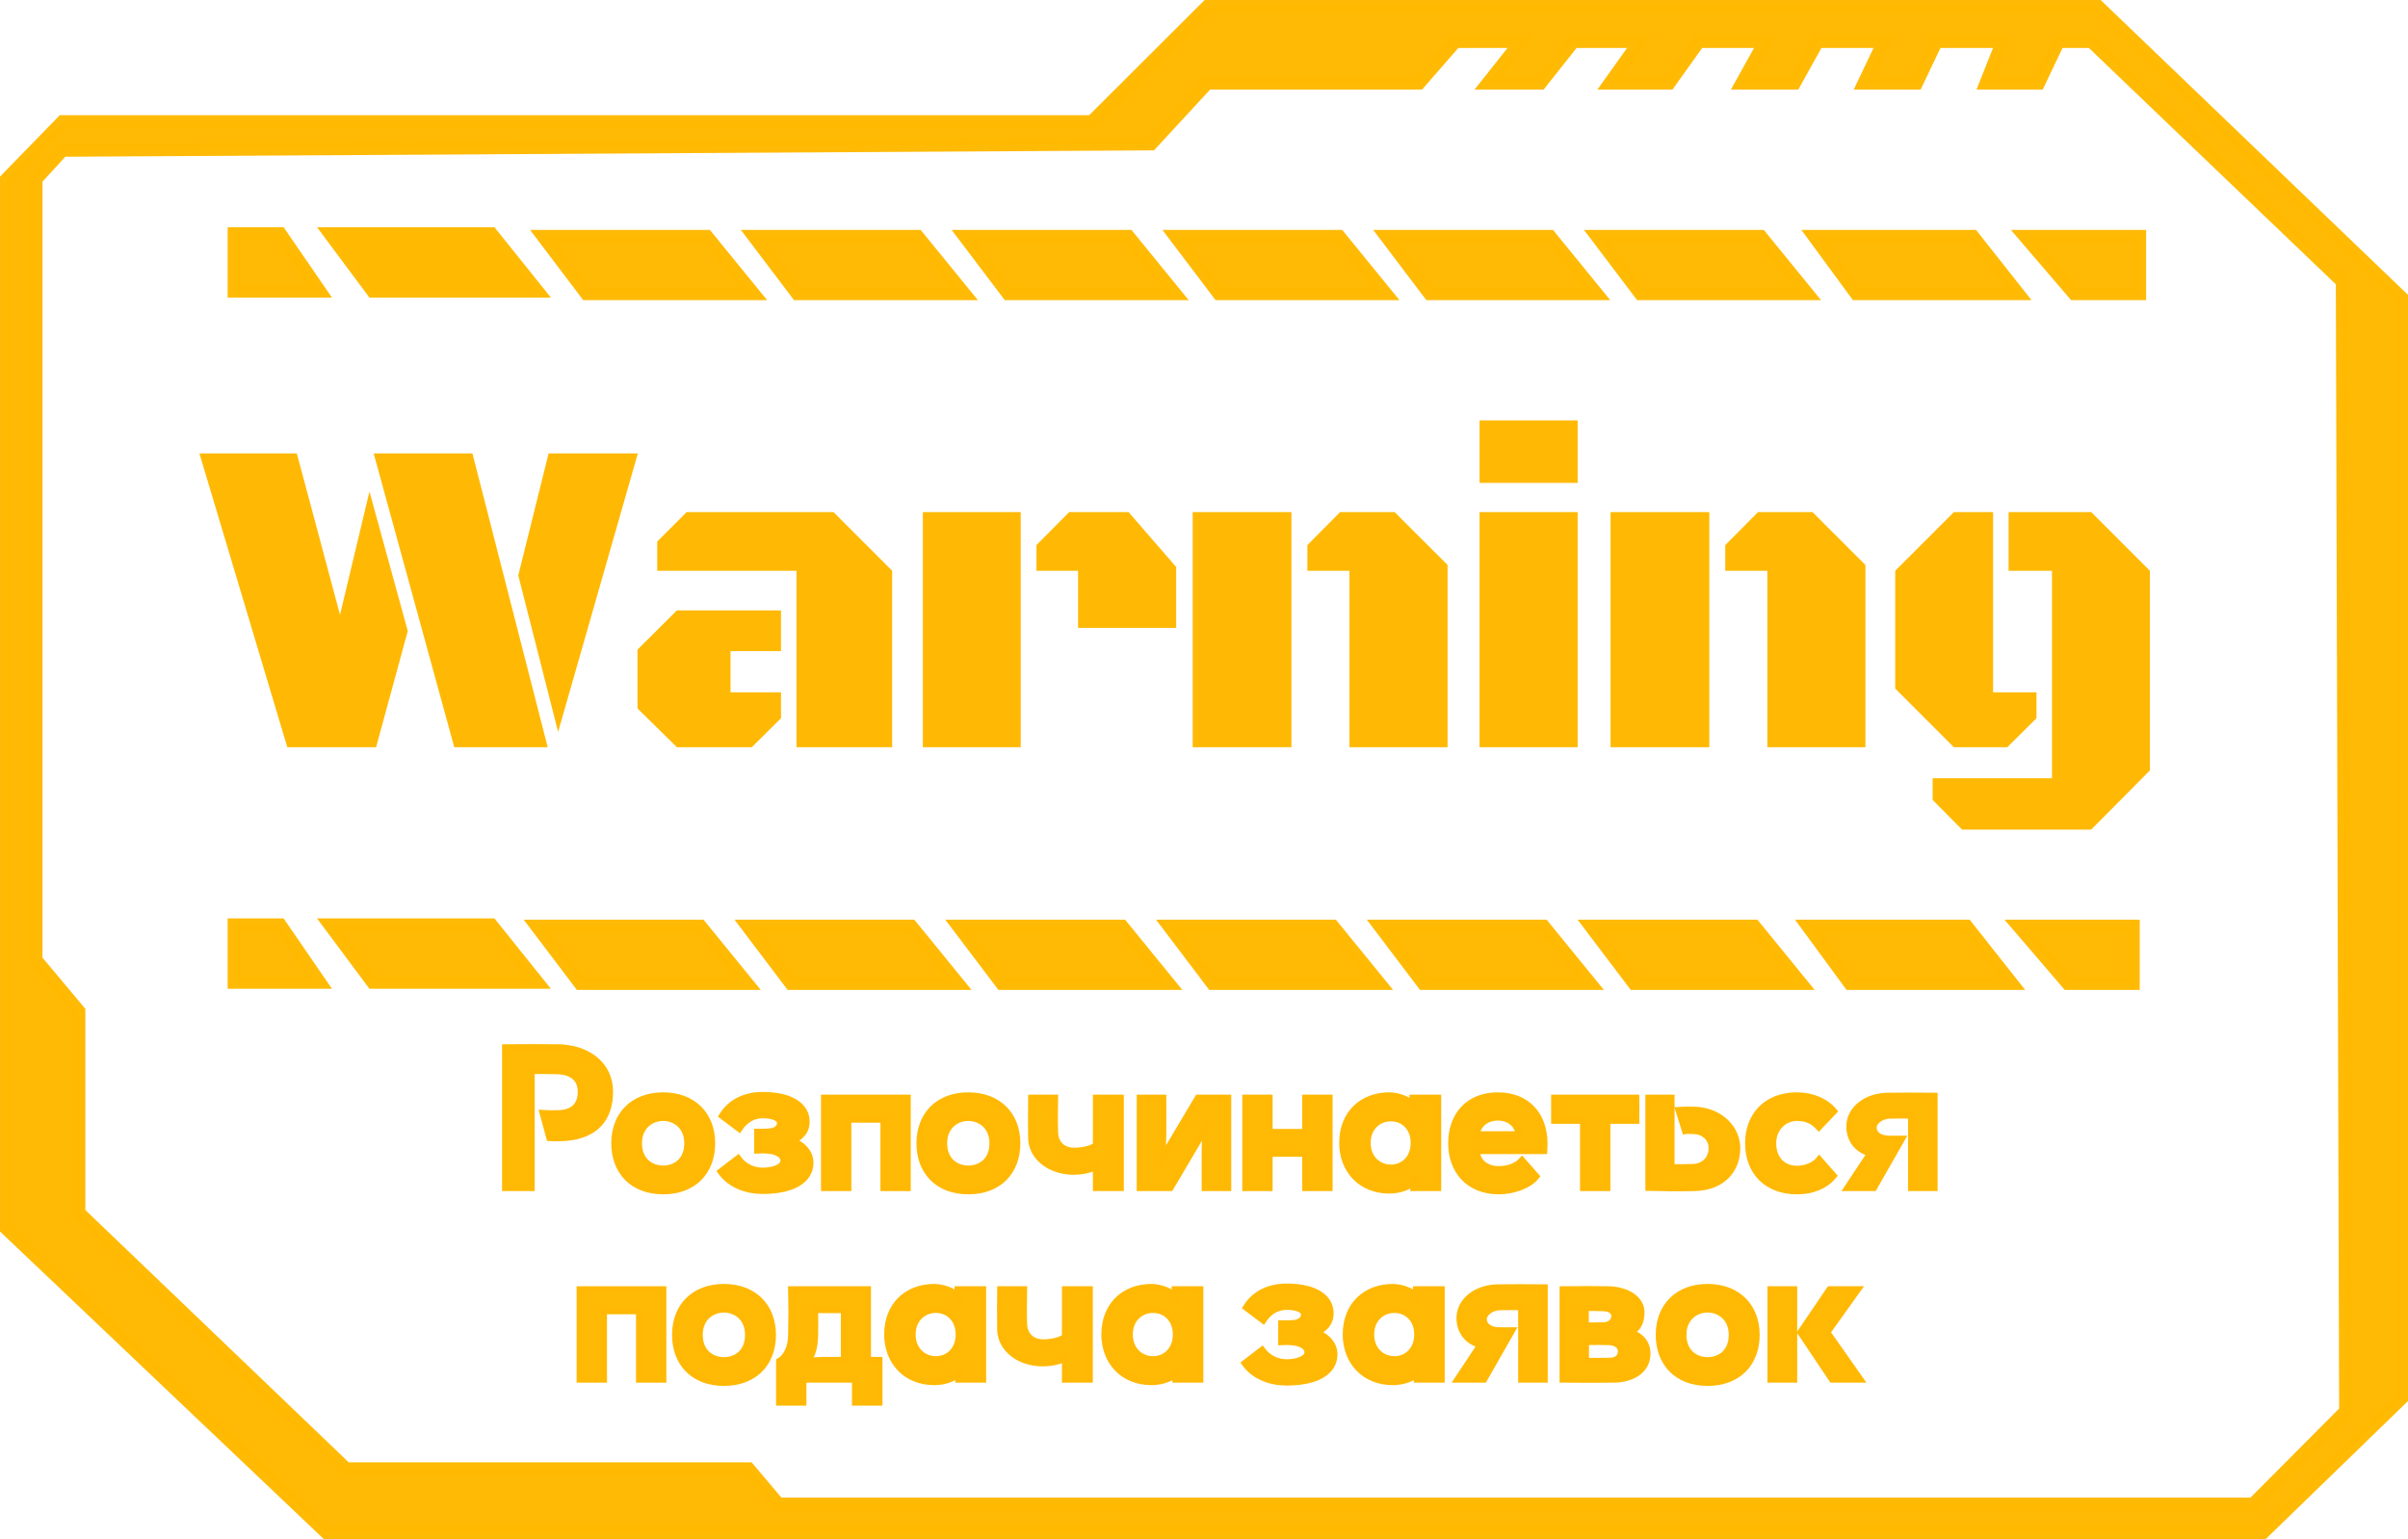 <svg width="377" height="241" viewBox="0 0 377 241" fill="none" xmlns="http://www.w3.org/2000/svg">
<path d="M53.233 96.269L57.844 76.959L63.841 98.799L58.884 117H44.982L31.219 70.996H46.472L53.233 96.269ZM85.751 117H71.121L58.502 70.996H73.964L85.751 117ZM85.89 70.996H99.861L87.381 114.608L81.141 90.098L85.89 70.996ZM124.703 117V89.37H102.897V84.793L107.508 80.183H130.492L139.679 89.37V117H124.703ZM122.276 95.575V101.954H114.372V108.402H122.276V112.458L117.7 117H105.982L99.811 110.933V101.711L105.982 95.575H122.276ZM168.785 89.37H162.268V85.348L167.399 80.183H176.69L184.143 88.78V98.314H168.785V89.37ZM144.483 117V80.183H159.806V117H144.483ZM186.728 117V80.183H202.19V117H186.728ZM211.273 89.37H204.686V85.348L209.817 80.183H218.345L226.631 88.468V117H211.273V89.37ZM231.642 80.183H247V117H231.642V80.183ZM231.642 65.83H247V75.606H231.642V65.83ZM252.151 117V80.183H267.613V117H252.151ZM276.696 89.37H270.109V85.348L275.24 80.183H283.768L292.053 88.468V117H276.696V89.37ZM321.263 89.37H314.468V80.183H327.4L336.587 89.37V120.64L327.4 129.896H307.188L302.577 125.251V121.854H321.263V89.37ZM318.837 108.402V112.458L314.26 117H305.905L296.718 107.813V89.37L305.905 80.183H312.042V108.402H318.837Z" fill="#FFB904"/>
<path fill-rule="evenodd" clip-rule="evenodd" d="M1 28.057L9.781 19.038H170.938L189.017 1H328.479L376 46.595V218.956L354.306 240H51.103L1 192.4V28.057ZM9.781 23.547L5.649 28.057V150.312L12.364 158.329V189.895L54.203 229.979H117.219L121.868 235.491H352.756L367.219 220.96L366.702 44.09L334.239 13.025L327.446 6.512H322.281L319.182 13.025H310.917L313.5 6.512H303.169L300.07 13.025H291.806L294.905 6.512H284.574L280.959 13.025H272.694L276.31 6.512H265.979L261.331 13.025H252.033L256.682 6.512H246.351L241.186 13.025H232.922L238.087 6.512H227.862L222.18 13.025H189.017L180.236 22.545L9.781 23.547Z" fill="#FFB800" fill-opacity="0.98"/>
<path d="M58.335 45.593L51.62 36.574H76.93L84.161 45.593H58.335Z" fill="#FFB800" fill-opacity="0.98"/>
<path d="M58.335 45.593L51.62 36.574H76.93L84.161 45.593H58.335Z" fill="#FFB800" fill-opacity="0.98"/>
<path d="M58.335 45.593L51.62 36.574H76.93L84.161 45.593H58.335Z" fill="#FFB800" fill-opacity="0.98"/>
<path d="M51.62 144.801L58.335 153.82H84.161L76.93 144.801H51.62Z" fill="#FFB800" fill-opacity="0.98"/>
<path d="M36.641 144.801V153.82H50.07L43.872 144.801H36.641Z" fill="#FFB800" fill-opacity="0.98"/>
<path d="M36.641 36.574V45.593H50.07L43.872 36.574H36.641Z" fill="#FFB800" fill-opacity="0.98"/>
<path fill-rule="evenodd" clip-rule="evenodd" d="M188.603 0H328.881L377 46.169V219.379L354.711 241H50.704L0 192.83V27.65L9.359 18.038H170.524L188.603 0ZM189.43 2L171.352 20.038H10.203L2 28.463V191.971L51.503 239H353.9L375 218.533V47.022L328.077 2H189.43ZM227.407 5.512H240.156L234.991 12.025H240.703L245.868 5.512H258.624L253.975 12.025H260.816L265.464 5.512H278.009L274.393 12.025H280.37L283.986 5.512H296.488L293.389 12.025H299.439L302.538 5.512H314.972L312.39 12.025H318.55L321.649 5.512H327.848L334.93 12.303L334.931 12.303L367.701 43.662L368.22 221.372L353.172 236.491H121.403L116.754 230.979H53.801L11.364 190.322V158.693L4.649 150.676V27.668L9.339 22.55L179.795 21.548L188.578 12.025H221.725L227.407 5.512ZM228.316 7.512L222.634 14.025H189.455L180.676 23.543L10.223 24.545L6.649 28.445V149.949L13.364 157.966V189.468L54.604 228.979H117.684L122.333 234.491H352.341L366.218 220.549L365.704 44.519L333.548 13.748L333.547 13.747L327.044 7.512H322.913L319.813 14.025H309.445L312.028 7.512H303.801L300.702 14.025H290.223L293.322 7.512H285.163L281.547 14.025H270.995L274.611 7.512H266.494L261.845 14.025H250.091L254.74 7.512H246.834L241.669 14.025H230.852L236.018 7.512H228.316ZM35.641 35.574H44.398L51.971 46.593H35.641V35.574ZM37.641 37.574V44.593H48.17L43.346 37.574H37.641ZM49.629 35.574H77.41L86.245 46.593H57.833L49.629 35.574ZM53.611 37.574L58.837 44.593H82.078L76.45 37.574H53.611ZM35.641 143.801H44.398L51.971 154.82H35.641V143.801ZM37.641 145.801V152.82H48.17L43.346 145.801H37.641ZM49.629 143.801H77.41L86.245 154.82H57.833L49.629 143.801ZM53.611 145.801L58.837 152.82H82.078L76.45 145.801H53.611Z" fill="#FFB800" fill-opacity="0.98"/>
<path d="M324.714 46L317 37H335V46H324.714Z" fill="#FFB800" fill-opacity="0.98"/>
<path fill-rule="evenodd" clip-rule="evenodd" d="M314.826 36H336V47H324.254L314.826 36ZM319.174 38L325.174 45H334V38H319.174Z" fill="#FFB800" fill-opacity="0.98"/>
<path d="M157.81 46L151 37H176.667L184 46H157.81Z" fill="#FFB800" fill-opacity="0.98"/>
<path fill-rule="evenodd" clip-rule="evenodd" d="M148.989 36H177.142L186.105 47H157.312L148.989 36ZM153.01 38L158.307 45H181.895L176.191 38H153.01Z" fill="#FFB800" fill-opacity="0.98"/>
<path d="M290.603 46L284 37H308.889L316 46H290.603Z" fill="#FFB800" fill-opacity="0.98"/>
<path fill-rule="evenodd" clip-rule="evenodd" d="M282.026 36H309.373L318.064 47H290.096L282.026 36ZM285.974 38L291.11 45H313.935L308.404 38H285.974Z" fill="#FFB800" fill-opacity="0.98"/>
<path d="M256.81 46L250 37H275.667L283 46H256.81Z" fill="#FFB800" fill-opacity="0.98"/>
<path fill-rule="evenodd" clip-rule="evenodd" d="M247.989 36H276.142L285.105 47H256.312L247.989 36ZM252.01 38L257.307 45H280.895L275.191 38H252.01Z" fill="#FFB800" fill-opacity="0.98"/>
<path d="M223.81 46L217 37H242.667L250 46H223.81Z" fill="#FFB800" fill-opacity="0.98"/>
<path fill-rule="evenodd" clip-rule="evenodd" d="M214.989 36H243.142L252.105 47H223.312L214.989 36ZM219.01 38L224.307 45H247.895L242.191 38H219.01Z" fill="#FFB800" fill-opacity="0.98"/>
<path d="M190.81 46L184 37H209.667L217 46H190.81Z" fill="#FFB800" fill-opacity="0.98"/>
<path fill-rule="evenodd" clip-rule="evenodd" d="M181.989 36H210.142L219.105 47H190.312L181.989 36ZM186.01 38L191.307 45H214.895L209.191 38H186.01Z" fill="#FFB800" fill-opacity="0.98"/>
<path d="M124.81 46L118 37H143.667L151 46H124.81Z" fill="#FFB800" fill-opacity="0.98"/>
<path fill-rule="evenodd" clip-rule="evenodd" d="M115.989 36H144.142L153.105 47H124.312L115.989 36ZM120.01 38L125.307 45H148.895L143.191 38H120.01Z" fill="#FFB800" fill-opacity="0.98"/>
<path d="M91.809 46L85 37H110.667L118 46H91.809Z" fill="#FFB800" fill-opacity="0.98"/>
<path fill-rule="evenodd" clip-rule="evenodd" d="M82.989 36H111.142L120.105 47H91.312L82.989 36ZM87.01 38L92.307 45H115.895L110.191 38H87.01Z" fill="#FFB800" fill-opacity="0.98"/>
<path d="M323.714 154L316 145H334V154H323.714Z" fill="#FFB800" fill-opacity="0.98"/>
<path fill-rule="evenodd" clip-rule="evenodd" d="M313.826 144H335V155H323.254L313.826 144ZM318.174 146L324.174 153H333V146H318.174Z" fill="#FFB800" fill-opacity="0.98"/>
<path d="M156.81 154L150 145H175.667L183 154H156.81Z" fill="#FFB800" fill-opacity="0.98"/>
<path fill-rule="evenodd" clip-rule="evenodd" d="M147.989 144H176.142L185.105 155H156.312L147.989 144ZM152.01 146L157.307 153H180.895L175.191 146H152.01Z" fill="#FFB800" fill-opacity="0.98"/>
<path d="M289.603 154L283 145H307.889L315 154H289.603Z" fill="#FFB800" fill-opacity="0.98"/>
<path fill-rule="evenodd" clip-rule="evenodd" d="M281.026 144H308.373L317.064 155H289.096L281.026 144ZM284.974 146L290.11 153H312.935L307.404 146H284.974Z" fill="#FFB800" fill-opacity="0.98"/>
<path d="M255.81 154L249 145H274.667L282 154H255.81Z" fill="#FFB800" fill-opacity="0.98"/>
<path fill-rule="evenodd" clip-rule="evenodd" d="M246.989 144H275.142L284.105 155H255.312L246.989 144ZM251.01 146L256.307 153H279.895L274.191 146H251.01Z" fill="#FFB800" fill-opacity="0.98"/>
<path d="M222.81 154L216 145H241.667L249 154H222.81Z" fill="#FFB800" fill-opacity="0.98"/>
<path fill-rule="evenodd" clip-rule="evenodd" d="M213.989 144H242.142L251.105 155H222.312L213.989 144ZM218.01 146L223.307 153H246.895L241.191 146H218.01Z" fill="#FFB800" fill-opacity="0.98"/>
<path d="M189.81 154L183 145H208.667L216 154H189.81Z" fill="#FFB800" fill-opacity="0.98"/>
<path fill-rule="evenodd" clip-rule="evenodd" d="M180.989 144H209.142L218.105 155H189.312L180.989 144ZM185.01 146L190.307 153H213.895L208.191 146H185.01Z" fill="#FFB800" fill-opacity="0.98"/>
<path d="M123.81 154L117 145H142.667L150 154H123.81Z" fill="#FFB800" fill-opacity="0.98"/>
<path fill-rule="evenodd" clip-rule="evenodd" d="M114.989 144H143.142L152.105 155H123.312L114.989 144ZM119.01 146L124.307 153H147.895L142.191 146H119.01Z" fill="#FFB800" fill-opacity="0.98"/>
<path d="M90.809 154L84 145H109.667L117 154H90.809Z" fill="#FFB800" fill-opacity="0.98"/>
<path fill-rule="evenodd" clip-rule="evenodd" d="M81.989 144H110.142L119.105 155H90.312L81.989 144ZM86.01 146L91.307 153H114.895L109.191 146H86.01Z" fill="#FFB800" fill-opacity="0.98"/>
<mask id="path-36-outside-1_683_2580" maskUnits="userSpaceOnUse" x="78.103" y="162.987" width="226" height="58" fill="black">
<rect fill="white" x="78.103" y="162.987" width="226" height="58"/>
<path d="M83.213 186H79.103V164.01C81.803 163.98 84.623 163.98 87.353 164.01C91.973 164.07 95.483 166.71 95.483 170.94C95.483 174.99 93.353 178.2 87.323 178.2C86.783 178.2 86.513 178.2 86.033 178.17L84.983 174.3C85.883 174.36 86.513 174.36 87.443 174.33C89.723 174.27 90.953 173.1 90.953 170.94C90.953 168.9 89.603 167.73 87.053 167.7C85.853 167.67 84.383 167.67 83.213 167.67V186Z"/>
<path d="M103.821 175.02C101.931 175.02 100.011 176.34 100.011 179.01C100.011 181.68 101.811 183 103.821 183C105.861 183 107.631 181.68 107.631 179.01C107.631 176.34 105.711 175.02 103.821 175.02ZM96.201 179.01C96.201 174.6 99.111 171.54 103.821 171.54C108.531 171.54 111.471 174.6 111.471 179.01C111.471 183.45 108.591 186.51 103.821 186.51C99.081 186.51 96.201 183.45 96.201 179.01Z"/>
<path d="M115.548 181.38C116.568 182.76 118.008 183.33 119.418 183.33C121.068 183.33 122.688 182.76 122.688 181.77C122.688 180.78 121.578 180.27 120.318 180.15C119.838 180.09 119.268 180.09 118.578 180.12V177.24C119.268 177.24 119.838 177.24 120.318 177.21C121.458 177.15 122.148 176.61 122.148 175.86C122.148 175.02 120.948 174.6 119.418 174.6C118.008 174.6 116.718 175.23 115.728 176.73L113.058 174.72C114.258 172.77 116.388 171.48 119.418 171.48C124.068 171.48 126.258 173.31 126.258 175.62C126.258 177.27 125.208 178.11 124.008 178.68C125.358 179.01 126.858 180.33 126.858 182.04C126.858 184.83 124.068 186.45 119.418 186.45C116.508 186.45 114.168 185.31 112.848 183.45L115.548 181.38Z"/>
<path d="M132.79 175.29V186H129.04V171.9H142.09V186H138.34V175.29H132.79Z"/>
<path d="M151.599 175.02C149.709 175.02 147.789 176.34 147.789 179.01C147.789 181.68 149.589 183 151.599 183C153.639 183 155.409 181.68 155.409 179.01C155.409 176.34 153.489 175.02 151.599 175.02ZM143.979 179.01C143.979 174.6 146.889 171.54 151.599 171.54C156.309 171.54 159.249 174.6 159.249 179.01C159.249 183.45 156.369 186.51 151.599 186.51C146.859 186.51 143.979 183.45 143.979 179.01Z"/>
<path d="M175.447 171.9V186H171.607V182.7C170.587 183.21 169.207 183.45 168.127 183.45C164.287 183.45 161.497 181.08 161.467 178.17C161.437 176.61 161.437 173.46 161.467 171.9H165.157C165.127 173.73 165.097 175.44 165.157 177.3C165.217 179.22 166.537 180.21 168.157 180.21C169.357 180.21 170.737 179.97 171.607 179.34V171.9H175.447Z"/>
<path d="M192.267 171.9V186H188.637V180.09L188.727 176.7L183.237 186H178.467V171.9H182.097V177.6L182.007 181.23L187.557 171.9H192.267Z"/>
<path d="M208.133 171.9V186H204.383V180.63H198.743V186H194.993V171.9H198.743V177.27H204.383V171.9H208.133Z"/>
<path d="M217.757 182.85C219.737 182.85 221.357 181.38 221.357 178.95C221.357 176.55 219.737 175.08 217.757 175.08C215.867 175.08 214.097 176.46 214.097 178.95C214.097 181.47 215.867 182.85 217.757 182.85ZM210.167 178.95C210.167 174.39 213.257 171.54 217.517 171.54C218.867 171.54 220.637 172.2 221.267 173.01L221.177 172.17V171.9H225.137V186H221.297V185.85L221.387 184.95C220.757 185.85 219.047 186.39 217.517 186.39C213.017 186.39 210.167 183.15 210.167 178.95Z"/>
<path d="M240.517 184.2C239.407 185.64 236.857 186.51 234.667 186.51C229.897 186.51 227.227 183.24 227.227 179.01C227.227 174.69 229.867 171.54 234.517 171.54C239.137 171.54 241.777 174.69 241.777 179.01C241.777 179.49 241.777 179.79 241.747 180.21H231.127C231.337 181.98 232.657 183.09 234.667 183.09C236.107 183.09 237.457 182.61 238.297 181.68L240.517 184.2ZM231.187 177.63H237.787C237.607 176.04 236.287 174.96 234.517 174.96C232.747 174.96 231.337 176.04 231.187 177.63Z"/>
<path d="M251.624 186H247.874V175.47H243.344V171.9H256.154V175.47H251.624V186Z"/>
<path d="M261.672 182.79C262.632 182.79 263.862 182.79 265.002 182.76C266.742 182.73 268.002 181.53 268.002 179.76C268.002 178.08 266.562 177.12 265.362 177.09C264.642 177.03 264.312 177.03 263.832 177.09L262.812 173.82C263.682 173.76 264.372 173.76 265.332 173.79C269.412 173.94 271.962 176.79 271.962 179.76C271.962 183.21 269.622 185.91 265.302 186C262.572 186.06 261.162 186.03 258.102 185.97V171.9H261.672V182.79Z"/>
<path d="M287.067 184.11C285.747 185.7 283.737 186.51 281.337 186.51C276.597 186.51 273.717 183.45 273.717 179.01C273.717 174.6 276.627 171.54 281.337 171.54C283.617 171.54 285.807 172.41 287.127 174L284.757 176.49C283.797 175.44 282.747 175.02 281.337 175.02C279.327 175.02 277.587 176.64 277.587 179.01C277.587 181.59 279.207 183.03 281.337 183.03C282.597 183.03 284.037 182.55 284.817 181.56L287.067 184.11Z"/>
<path d="M299.223 174.66C298.203 174.63 296.943 174.63 295.803 174.66C294.483 174.72 293.313 175.59 293.313 176.58C293.313 177.6 294.273 178.29 295.683 178.32C296.253 178.35 297.093 178.32 297.753 178.32L293.373 186H289.233L292.833 180.57C290.793 180.06 289.563 178.44 289.563 176.4C289.563 173.7 292.143 171.63 295.593 171.6C298.023 171.57 299.733 171.57 302.853 171.6V186H299.223V174.66Z"/>
<path d="M94.527 205.29V216H90.777V201.9H103.827V216H100.077V205.29H94.527Z"/>
<path d="M113.336 205.02C111.446 205.02 109.526 206.34 109.526 209.01C109.526 211.68 111.326 213 113.336 213C115.376 213 117.146 211.68 117.146 209.01C117.146 206.34 115.226 205.02 113.336 205.02ZM105.716 209.01C105.716 204.6 108.626 201.54 113.336 201.54C118.046 201.54 120.986 204.6 120.986 209.01C120.986 213.45 118.106 216.51 113.336 216.51C108.596 216.51 105.716 213.45 105.716 209.01Z"/>
<path d="M127.583 205.11C127.613 206.49 127.613 207.63 127.583 209.19C127.553 210.63 127.283 212.01 126.503 213.09L128.603 212.97H132.143V205.11H127.583ZM122.003 219.6V213.15C123.053 212.55 123.863 211.08 123.893 209.01C123.953 206.31 123.953 204.57 123.893 201.9H135.863V212.97H137.663V219.6H133.883V216H125.753V219.6H122.003Z"/>
<path d="M146.518 212.85C148.498 212.85 150.118 211.38 150.118 208.95C150.118 206.55 148.498 205.08 146.518 205.08C144.628 205.08 142.858 206.46 142.858 208.95C142.858 211.47 144.628 212.85 146.518 212.85ZM138.928 208.95C138.928 204.39 142.018 201.54 146.278 201.54C147.628 201.54 149.398 202.2 150.028 203.01L149.938 202.17V201.9H153.898V216H150.058V215.85L150.148 214.95C149.518 215.85 147.808 216.39 146.278 216.39C141.778 216.39 138.928 213.15 138.928 208.95Z"/>
<path d="M170.598 201.9V216H166.758V212.7C165.738 213.21 164.358 213.45 163.278 213.45C159.438 213.45 156.648 211.08 156.618 208.17C156.588 206.61 156.588 203.46 156.618 201.9H160.308C160.278 203.73 160.248 205.44 160.308 207.3C160.368 209.22 161.688 210.21 163.308 210.21C164.508 210.21 165.888 209.97 166.758 209.34V201.9H170.598Z"/>
<path d="M180.519 212.85C182.499 212.85 184.119 211.38 184.119 208.95C184.119 206.55 182.499 205.08 180.519 205.08C178.629 205.08 176.859 206.46 176.859 208.95C176.859 211.47 178.629 212.85 180.519 212.85ZM172.929 208.95C172.929 204.39 176.019 201.54 180.279 201.54C181.629 201.54 183.399 202.2 184.029 203.01L183.939 202.17V201.9H187.899V216H184.059V215.85L184.149 214.95C183.519 215.85 181.809 216.39 180.279 216.39C175.779 216.39 172.929 213.15 172.929 208.95Z"/>
<path d="M197.585 211.38C198.605 212.76 200.045 213.33 201.455 213.33C203.105 213.33 204.725 212.76 204.725 211.77C204.725 210.78 203.615 210.27 202.355 210.15C201.875 210.09 201.305 210.09 200.615 210.12V207.24C201.305 207.24 201.875 207.24 202.355 207.21C203.495 207.15 204.185 206.61 204.185 205.86C204.185 205.02 202.985 204.6 201.455 204.6C200.045 204.6 198.755 205.23 197.765 206.73L195.095 204.72C196.295 202.77 198.425 201.48 201.455 201.48C206.105 201.48 208.295 203.31 208.295 205.62C208.295 207.27 207.245 208.11 206.045 208.68C207.395 209.01 208.895 210.33 208.895 212.04C208.895 214.83 206.105 216.45 201.455 216.45C198.545 216.45 196.205 215.31 194.885 213.45L197.585 211.38Z"/>
<path d="M218.307 212.85C220.287 212.85 221.907 211.38 221.907 208.95C221.907 206.55 220.287 205.08 218.307 205.08C216.417 205.08 214.647 206.46 214.647 208.95C214.647 211.47 216.417 212.85 218.307 212.85ZM210.717 208.95C210.717 204.39 213.807 201.54 218.067 201.54C219.417 201.54 221.187 202.2 221.817 203.01L221.727 202.17V201.9H225.687V216H221.847V215.85L221.937 214.95C221.307 215.85 219.597 216.39 218.067 216.39C213.567 216.39 210.717 213.15 210.717 208.95Z"/>
<path d="M238.187 204.66C237.167 204.63 235.907 204.63 234.767 204.66C233.447 204.72 232.277 205.59 232.277 206.58C232.277 207.6 233.237 208.29 234.647 208.32C235.217 208.35 236.057 208.32 236.717 208.32L232.337 216H228.197L231.797 210.57C229.757 210.06 228.527 208.44 228.527 206.4C228.527 203.7 231.107 201.63 234.557 201.6C236.987 201.57 238.697 201.57 241.817 201.6V216H238.187V204.66Z"/>
<path d="M248.242 207.57C249.262 207.57 249.892 207.57 250.942 207.54C251.962 207.54 252.772 207.03 252.772 206.04C252.772 205.41 252.172 204.84 251.062 204.81C249.982 204.78 249.322 204.78 248.242 204.78V207.57ZM244.672 216V201.9C247.162 201.87 249.232 201.87 251.752 201.9C254.572 201.93 256.972 203.31 256.972 205.5C256.972 207.06 256.312 208.41 254.842 208.62C256.342 208.77 257.902 209.94 257.902 211.95C257.902 214.65 255.412 215.97 252.682 216C249.862 216.03 247.462 216.03 244.672 216ZM248.272 213.12C249.652 213.12 250.762 213.12 252.082 213.09C253.012 213.09 253.792 212.61 253.792 211.59C253.792 210.51 252.712 210.15 251.872 210.12C250.612 210.09 249.592 210.09 248.272 210.12V213.12Z"/>
<path d="M267.344 205.02C265.454 205.02 263.534 206.34 263.534 209.01C263.534 211.68 265.334 213 267.344 213C269.384 213 271.154 211.68 271.154 209.01C271.154 206.34 269.234 205.02 267.344 205.02ZM259.724 209.01C259.724 204.6 262.634 201.54 267.344 201.54C272.054 201.54 274.994 204.6 274.994 209.01C274.994 213.45 272.114 216.51 267.344 216.51C262.604 216.51 259.724 213.45 259.724 209.01Z"/>
<path d="M277.211 201.9H280.871V216H277.211V201.9ZM281.891 208.62L286.451 201.9H290.861L286.061 208.62L291.251 216H286.841L281.891 208.62Z"/>
</mask>
<path d="M83.213 186H79.103V164.01C81.803 163.98 84.623 163.98 87.353 164.01C91.973 164.07 95.483 166.71 95.483 170.94C95.483 174.99 93.353 178.2 87.323 178.2C86.783 178.2 86.513 178.2 86.033 178.17L84.983 174.3C85.883 174.36 86.513 174.36 87.443 174.33C89.723 174.27 90.953 173.1 90.953 170.94C90.953 168.9 89.603 167.73 87.053 167.7C85.853 167.67 84.383 167.67 83.213 167.67V186Z" fill="#FFB800" fill-opacity="0.98"/>
<path d="M103.821 175.02C101.931 175.02 100.011 176.34 100.011 179.01C100.011 181.68 101.811 183 103.821 183C105.861 183 107.631 181.68 107.631 179.01C107.631 176.34 105.711 175.02 103.821 175.02ZM96.201 179.01C96.201 174.6 99.111 171.54 103.821 171.54C108.531 171.54 111.471 174.6 111.471 179.01C111.471 183.45 108.591 186.51 103.821 186.51C99.081 186.51 96.201 183.45 96.201 179.01Z" fill="#FFB800" fill-opacity="0.98"/>
<path d="M115.548 181.38C116.568 182.76 118.008 183.33 119.418 183.33C121.068 183.33 122.688 182.76 122.688 181.77C122.688 180.78 121.578 180.27 120.318 180.15C119.838 180.09 119.268 180.09 118.578 180.12V177.24C119.268 177.24 119.838 177.24 120.318 177.21C121.458 177.15 122.148 176.61 122.148 175.86C122.148 175.02 120.948 174.6 119.418 174.6C118.008 174.6 116.718 175.23 115.728 176.73L113.058 174.72C114.258 172.77 116.388 171.48 119.418 171.48C124.068 171.48 126.258 173.31 126.258 175.62C126.258 177.27 125.208 178.11 124.008 178.68C125.358 179.01 126.858 180.33 126.858 182.04C126.858 184.83 124.068 186.45 119.418 186.45C116.508 186.45 114.168 185.31 112.848 183.45L115.548 181.38Z" fill="#FFB800" fill-opacity="0.98"/>
<path d="M132.79 175.29V186H129.04V171.9H142.09V186H138.34V175.29H132.79Z" fill="#FFB800" fill-opacity="0.98"/>
<path d="M151.599 175.02C149.709 175.02 147.789 176.34 147.789 179.01C147.789 181.68 149.589 183 151.599 183C153.639 183 155.409 181.68 155.409 179.01C155.409 176.34 153.489 175.02 151.599 175.02ZM143.979 179.01C143.979 174.6 146.889 171.54 151.599 171.54C156.309 171.54 159.249 174.6 159.249 179.01C159.249 183.45 156.369 186.51 151.599 186.51C146.859 186.51 143.979 183.45 143.979 179.01Z" fill="#FFB800" fill-opacity="0.98"/>
<path d="M175.447 171.9V186H171.607V182.7C170.587 183.21 169.207 183.45 168.127 183.45C164.287 183.45 161.497 181.08 161.467 178.17C161.437 176.61 161.437 173.46 161.467 171.9H165.157C165.127 173.73 165.097 175.44 165.157 177.3C165.217 179.22 166.537 180.21 168.157 180.21C169.357 180.21 170.737 179.97 171.607 179.34V171.9H175.447Z" fill="#FFB800" fill-opacity="0.98"/>
<path d="M192.267 171.9V186H188.637V180.09L188.727 176.7L183.237 186H178.467V171.9H182.097V177.6L182.007 181.23L187.557 171.9H192.267Z" fill="#FFB800" fill-opacity="0.98"/>
<path d="M208.133 171.9V186H204.383V180.63H198.743V186H194.993V171.9H198.743V177.27H204.383V171.9H208.133Z" fill="#FFB800" fill-opacity="0.98"/>
<path d="M217.757 182.85C219.737 182.85 221.357 181.38 221.357 178.95C221.357 176.55 219.737 175.08 217.757 175.08C215.867 175.08 214.097 176.46 214.097 178.95C214.097 181.47 215.867 182.85 217.757 182.85ZM210.167 178.95C210.167 174.39 213.257 171.54 217.517 171.54C218.867 171.54 220.637 172.2 221.267 173.01L221.177 172.17V171.9H225.137V186H221.297V185.85L221.387 184.95C220.757 185.85 219.047 186.39 217.517 186.39C213.017 186.39 210.167 183.15 210.167 178.95Z" fill="#FFB800" fill-opacity="0.98"/>
<path d="M240.517 184.2C239.407 185.64 236.857 186.51 234.667 186.51C229.897 186.51 227.227 183.24 227.227 179.01C227.227 174.69 229.867 171.54 234.517 171.54C239.137 171.54 241.777 174.69 241.777 179.01C241.777 179.49 241.777 179.79 241.747 180.21H231.127C231.337 181.98 232.657 183.09 234.667 183.09C236.107 183.09 237.457 182.61 238.297 181.68L240.517 184.2ZM231.187 177.63H237.787C237.607 176.04 236.287 174.96 234.517 174.96C232.747 174.96 231.337 176.04 231.187 177.63Z" fill="#FFB800" fill-opacity="0.98"/>
<path d="M251.624 186H247.874V175.47H243.344V171.9H256.154V175.47H251.624V186Z" fill="#FFB800" fill-opacity="0.98"/>
<path d="M261.672 182.79C262.632 182.79 263.862 182.79 265.002 182.76C266.742 182.73 268.002 181.53 268.002 179.76C268.002 178.08 266.562 177.12 265.362 177.09C264.642 177.03 264.312 177.03 263.832 177.09L262.812 173.82C263.682 173.76 264.372 173.76 265.332 173.79C269.412 173.94 271.962 176.79 271.962 179.76C271.962 183.21 269.622 185.91 265.302 186C262.572 186.06 261.162 186.03 258.102 185.97V171.9H261.672V182.79Z" fill="#FFB800" fill-opacity="0.98"/>
<path d="M287.067 184.11C285.747 185.7 283.737 186.51 281.337 186.51C276.597 186.51 273.717 183.45 273.717 179.01C273.717 174.6 276.627 171.54 281.337 171.54C283.617 171.54 285.807 172.41 287.127 174L284.757 176.49C283.797 175.44 282.747 175.02 281.337 175.02C279.327 175.02 277.587 176.64 277.587 179.01C277.587 181.59 279.207 183.03 281.337 183.03C282.597 183.03 284.037 182.55 284.817 181.56L287.067 184.11Z" fill="#FFB800" fill-opacity="0.98"/>
<path d="M299.223 174.66C298.203 174.63 296.943 174.63 295.803 174.66C294.483 174.72 293.313 175.59 293.313 176.58C293.313 177.6 294.273 178.29 295.683 178.32C296.253 178.35 297.093 178.32 297.753 178.32L293.373 186H289.233L292.833 180.57C290.793 180.06 289.563 178.44 289.563 176.4C289.563 173.7 292.143 171.63 295.593 171.6C298.023 171.57 299.733 171.57 302.853 171.6V186H299.223V174.66Z" fill="#FFB800" fill-opacity="0.98"/>
<path d="M94.527 205.29V216H90.777V201.9H103.827V216H100.077V205.29H94.527Z" fill="#FFB800" fill-opacity="0.98"/>
<path d="M113.336 205.02C111.446 205.02 109.526 206.34 109.526 209.01C109.526 211.68 111.326 213 113.336 213C115.376 213 117.146 211.68 117.146 209.01C117.146 206.34 115.226 205.02 113.336 205.02ZM105.716 209.01C105.716 204.6 108.626 201.54 113.336 201.54C118.046 201.54 120.986 204.6 120.986 209.01C120.986 213.45 118.106 216.51 113.336 216.51C108.596 216.51 105.716 213.45 105.716 209.01Z" fill="#FFB800" fill-opacity="0.98"/>
<path d="M127.583 205.11C127.613 206.49 127.613 207.63 127.583 209.19C127.553 210.63 127.283 212.01 126.503 213.09L128.603 212.97H132.143V205.11H127.583ZM122.003 219.6V213.15C123.053 212.55 123.863 211.08 123.893 209.01C123.953 206.31 123.953 204.57 123.893 201.9H135.863V212.97H137.663V219.6H133.883V216H125.753V219.6H122.003Z" fill="#FFB800" fill-opacity="0.98"/>
<path d="M146.518 212.85C148.498 212.85 150.118 211.38 150.118 208.95C150.118 206.55 148.498 205.08 146.518 205.08C144.628 205.08 142.858 206.46 142.858 208.95C142.858 211.47 144.628 212.85 146.518 212.85ZM138.928 208.95C138.928 204.39 142.018 201.54 146.278 201.54C147.628 201.54 149.398 202.2 150.028 203.01L149.938 202.17V201.9H153.898V216H150.058V215.85L150.148 214.95C149.518 215.85 147.808 216.39 146.278 216.39C141.778 216.39 138.928 213.15 138.928 208.95Z" fill="#FFB800" fill-opacity="0.98"/>
<path d="M170.598 201.9V216H166.758V212.7C165.738 213.21 164.358 213.45 163.278 213.45C159.438 213.45 156.648 211.08 156.618 208.17C156.588 206.61 156.588 203.46 156.618 201.9H160.308C160.278 203.73 160.248 205.44 160.308 207.3C160.368 209.22 161.688 210.21 163.308 210.21C164.508 210.21 165.888 209.97 166.758 209.34V201.9H170.598Z" fill="#FFB800" fill-opacity="0.98"/>
<path d="M180.519 212.85C182.499 212.85 184.119 211.38 184.119 208.95C184.119 206.55 182.499 205.08 180.519 205.08C178.629 205.08 176.859 206.46 176.859 208.95C176.859 211.47 178.629 212.85 180.519 212.85ZM172.929 208.95C172.929 204.39 176.019 201.54 180.279 201.54C181.629 201.54 183.399 202.2 184.029 203.01L183.939 202.17V201.9H187.899V216H184.059V215.85L184.149 214.95C183.519 215.85 181.809 216.39 180.279 216.39C175.779 216.39 172.929 213.15 172.929 208.95Z" fill="#FFB800" fill-opacity="0.98"/>
<path d="M197.585 211.38C198.605 212.76 200.045 213.33 201.455 213.33C203.105 213.33 204.725 212.76 204.725 211.77C204.725 210.78 203.615 210.27 202.355 210.15C201.875 210.09 201.305 210.09 200.615 210.12V207.24C201.305 207.24 201.875 207.24 202.355 207.21C203.495 207.15 204.185 206.61 204.185 205.86C204.185 205.02 202.985 204.6 201.455 204.6C200.045 204.6 198.755 205.23 197.765 206.73L195.095 204.72C196.295 202.77 198.425 201.48 201.455 201.48C206.105 201.48 208.295 203.31 208.295 205.62C208.295 207.27 207.245 208.11 206.045 208.68C207.395 209.01 208.895 210.33 208.895 212.04C208.895 214.83 206.105 216.45 201.455 216.45C198.545 216.45 196.205 215.31 194.885 213.45L197.585 211.38Z" fill="#FFB800" fill-opacity="0.98"/>
<path d="M218.307 212.85C220.287 212.85 221.907 211.38 221.907 208.95C221.907 206.55 220.287 205.08 218.307 205.08C216.417 205.08 214.647 206.46 214.647 208.95C214.647 211.47 216.417 212.85 218.307 212.85ZM210.717 208.95C210.717 204.39 213.807 201.54 218.067 201.54C219.417 201.54 221.187 202.2 221.817 203.01L221.727 202.17V201.9H225.687V216H221.847V215.85L221.937 214.95C221.307 215.85 219.597 216.39 218.067 216.39C213.567 216.39 210.717 213.15 210.717 208.95Z" fill="#FFB800" fill-opacity="0.98"/>
<path d="M238.187 204.66C237.167 204.63 235.907 204.63 234.767 204.66C233.447 204.72 232.277 205.59 232.277 206.58C232.277 207.6 233.237 208.29 234.647 208.32C235.217 208.35 236.057 208.32 236.717 208.32L232.337 216H228.197L231.797 210.57C229.757 210.06 228.527 208.44 228.527 206.4C228.527 203.7 231.107 201.63 234.557 201.6C236.987 201.57 238.697 201.57 241.817 201.6V216H238.187V204.66Z" fill="#FFB800" fill-opacity="0.98"/>
<path d="M248.242 207.57C249.262 207.57 249.892 207.57 250.942 207.54C251.962 207.54 252.772 207.03 252.772 206.04C252.772 205.41 252.172 204.84 251.062 204.81C249.982 204.78 249.322 204.78 248.242 204.78V207.57ZM244.672 216V201.9C247.162 201.87 249.232 201.87 251.752 201.9C254.572 201.93 256.972 203.31 256.972 205.5C256.972 207.06 256.312 208.41 254.842 208.62C256.342 208.77 257.902 209.94 257.902 211.95C257.902 214.65 255.412 215.97 252.682 216C249.862 216.03 247.462 216.03 244.672 216ZM248.272 213.12C249.652 213.12 250.762 213.12 252.082 213.09C253.012 213.09 253.792 212.61 253.792 211.59C253.792 210.51 252.712 210.15 251.872 210.12C250.612 210.09 249.592 210.09 248.272 210.12V213.12Z" fill="#FFB800" fill-opacity="0.98"/>
<path d="M267.344 205.02C265.454 205.02 263.534 206.34 263.534 209.01C263.534 211.68 265.334 213 267.344 213C269.384 213 271.154 211.68 271.154 209.01C271.154 206.34 269.234 205.02 267.344 205.02ZM259.724 209.01C259.724 204.6 262.634 201.54 267.344 201.54C272.054 201.54 274.994 204.6 274.994 209.01C274.994 213.45 272.114 216.51 267.344 216.51C262.604 216.51 259.724 213.45 259.724 209.01Z" fill="#FFB800" fill-opacity="0.98"/>
<path d="M277.211 201.9H280.871V216H277.211V201.9ZM281.891 208.62L286.451 201.9H290.861L286.061 208.62L291.251 216H286.841L281.891 208.62Z" fill="#FFB800" fill-opacity="0.98"/>
<path d="M83.213 186H79.103V164.01C81.803 163.98 84.623 163.98 87.353 164.01C91.973 164.07 95.483 166.71 95.483 170.94C95.483 174.99 93.353 178.2 87.323 178.2C86.783 178.2 86.513 178.2 86.033 178.17L84.983 174.3C85.883 174.36 86.513 174.36 87.443 174.33C89.723 174.27 90.953 173.1 90.953 170.94C90.953 168.9 89.603 167.73 87.053 167.7C85.853 167.67 84.383 167.67 83.213 167.67V186Z" stroke="#FFB904" mask="url(#path-36-outside-1_683_2580)"/>
<path d="M103.821 175.02C101.931 175.02 100.011 176.34 100.011 179.01C100.011 181.68 101.811 183 103.821 183C105.861 183 107.631 181.68 107.631 179.01C107.631 176.34 105.711 175.02 103.821 175.02ZM96.201 179.01C96.201 174.6 99.111 171.54 103.821 171.54C108.531 171.54 111.471 174.6 111.471 179.01C111.471 183.45 108.591 186.51 103.821 186.51C99.081 186.51 96.201 183.45 96.201 179.01Z" stroke="#FFB904" mask="url(#path-36-outside-1_683_2580)"/>
<path d="M115.548 181.38C116.568 182.76 118.008 183.33 119.418 183.33C121.068 183.33 122.688 182.76 122.688 181.77C122.688 180.78 121.578 180.27 120.318 180.15C119.838 180.09 119.268 180.09 118.578 180.12V177.24C119.268 177.24 119.838 177.24 120.318 177.21C121.458 177.15 122.148 176.61 122.148 175.86C122.148 175.02 120.948 174.6 119.418 174.6C118.008 174.6 116.718 175.23 115.728 176.73L113.058 174.72C114.258 172.77 116.388 171.48 119.418 171.48C124.068 171.48 126.258 173.31 126.258 175.62C126.258 177.27 125.208 178.11 124.008 178.68C125.358 179.01 126.858 180.33 126.858 182.04C126.858 184.83 124.068 186.45 119.418 186.45C116.508 186.45 114.168 185.31 112.848 183.45L115.548 181.38Z" stroke="#FFB904" mask="url(#path-36-outside-1_683_2580)"/>
<path d="M132.79 175.29V186H129.04V171.9H142.09V186H138.34V175.29H132.79Z" stroke="#FFB904" mask="url(#path-36-outside-1_683_2580)"/>
<path d="M151.599 175.02C149.709 175.02 147.789 176.34 147.789 179.01C147.789 181.68 149.589 183 151.599 183C153.639 183 155.409 181.68 155.409 179.01C155.409 176.34 153.489 175.02 151.599 175.02ZM143.979 179.01C143.979 174.6 146.889 171.54 151.599 171.54C156.309 171.54 159.249 174.6 159.249 179.01C159.249 183.45 156.369 186.51 151.599 186.51C146.859 186.51 143.979 183.45 143.979 179.01Z" stroke="#FFB904" mask="url(#path-36-outside-1_683_2580)"/>
<path d="M175.447 171.9V186H171.607V182.7C170.587 183.21 169.207 183.45 168.127 183.45C164.287 183.45 161.497 181.08 161.467 178.17C161.437 176.61 161.437 173.46 161.467 171.9H165.157C165.127 173.73 165.097 175.44 165.157 177.3C165.217 179.22 166.537 180.21 168.157 180.21C169.357 180.21 170.737 179.97 171.607 179.34V171.9H175.447Z" stroke="#FFB904" mask="url(#path-36-outside-1_683_2580)"/>
<path d="M192.267 171.9V186H188.637V180.09L188.727 176.7L183.237 186H178.467V171.9H182.097V177.6L182.007 181.23L187.557 171.9H192.267Z" stroke="#FFB904" mask="url(#path-36-outside-1_683_2580)"/>
<path d="M208.133 171.9V186H204.383V180.63H198.743V186H194.993V171.9H198.743V177.27H204.383V171.9H208.133Z" stroke="#FFB904" mask="url(#path-36-outside-1_683_2580)"/>
<path d="M217.757 182.85C219.737 182.85 221.357 181.38 221.357 178.95C221.357 176.55 219.737 175.08 217.757 175.08C215.867 175.08 214.097 176.46 214.097 178.95C214.097 181.47 215.867 182.85 217.757 182.85ZM210.167 178.95C210.167 174.39 213.257 171.54 217.517 171.54C218.867 171.54 220.637 172.2 221.267 173.01L221.177 172.17V171.9H225.137V186H221.297V185.85L221.387 184.95C220.757 185.85 219.047 186.39 217.517 186.39C213.017 186.39 210.167 183.15 210.167 178.95Z" stroke="#FFB904" mask="url(#path-36-outside-1_683_2580)"/>
<path d="M240.517 184.2C239.407 185.64 236.857 186.51 234.667 186.51C229.897 186.51 227.227 183.24 227.227 179.01C227.227 174.69 229.867 171.54 234.517 171.54C239.137 171.54 241.777 174.69 241.777 179.01C241.777 179.49 241.777 179.79 241.747 180.21H231.127C231.337 181.98 232.657 183.09 234.667 183.09C236.107 183.09 237.457 182.61 238.297 181.68L240.517 184.2ZM231.187 177.63H237.787C237.607 176.04 236.287 174.96 234.517 174.96C232.747 174.96 231.337 176.04 231.187 177.63Z" stroke="#FFB904" mask="url(#path-36-outside-1_683_2580)"/>
<path d="M251.624 186H247.874V175.47H243.344V171.9H256.154V175.47H251.624V186Z" stroke="#FFB904" mask="url(#path-36-outside-1_683_2580)"/>
<path d="M261.672 182.79C262.632 182.79 263.862 182.79 265.002 182.76C266.742 182.73 268.002 181.53 268.002 179.76C268.002 178.08 266.562 177.12 265.362 177.09C264.642 177.03 264.312 177.03 263.832 177.09L262.812 173.82C263.682 173.76 264.372 173.76 265.332 173.79C269.412 173.94 271.962 176.79 271.962 179.76C271.962 183.21 269.622 185.91 265.302 186C262.572 186.06 261.162 186.03 258.102 185.97V171.9H261.672V182.79Z" stroke="#FFB904" mask="url(#path-36-outside-1_683_2580)"/>
<path d="M287.067 184.11C285.747 185.7 283.737 186.51 281.337 186.51C276.597 186.51 273.717 183.45 273.717 179.01C273.717 174.6 276.627 171.54 281.337 171.54C283.617 171.54 285.807 172.41 287.127 174L284.757 176.49C283.797 175.44 282.747 175.02 281.337 175.02C279.327 175.02 277.587 176.64 277.587 179.01C277.587 181.59 279.207 183.03 281.337 183.03C282.597 183.03 284.037 182.55 284.817 181.56L287.067 184.11Z" stroke="#FFB904" mask="url(#path-36-outside-1_683_2580)"/>
<path d="M299.223 174.66C298.203 174.63 296.943 174.63 295.803 174.66C294.483 174.72 293.313 175.59 293.313 176.58C293.313 177.6 294.273 178.29 295.683 178.32C296.253 178.35 297.093 178.32 297.753 178.32L293.373 186H289.233L292.833 180.57C290.793 180.06 289.563 178.44 289.563 176.4C289.563 173.7 292.143 171.63 295.593 171.6C298.023 171.57 299.733 171.57 302.853 171.6V186H299.223V174.66Z" stroke="#FFB904" mask="url(#path-36-outside-1_683_2580)"/>
<path d="M94.527 205.29V216H90.777V201.9H103.827V216H100.077V205.29H94.527Z" stroke="#FFB904" mask="url(#path-36-outside-1_683_2580)"/>
<path d="M113.336 205.02C111.446 205.02 109.526 206.34 109.526 209.01C109.526 211.68 111.326 213 113.336 213C115.376 213 117.146 211.68 117.146 209.01C117.146 206.34 115.226 205.02 113.336 205.02ZM105.716 209.01C105.716 204.6 108.626 201.54 113.336 201.54C118.046 201.54 120.986 204.6 120.986 209.01C120.986 213.45 118.106 216.51 113.336 216.51C108.596 216.51 105.716 213.45 105.716 209.01Z" stroke="#FFB904" mask="url(#path-36-outside-1_683_2580)"/>
<path d="M127.583 205.11C127.613 206.49 127.613 207.63 127.583 209.19C127.553 210.63 127.283 212.01 126.503 213.09L128.603 212.97H132.143V205.11H127.583ZM122.003 219.6V213.15C123.053 212.55 123.863 211.08 123.893 209.01C123.953 206.31 123.953 204.57 123.893 201.9H135.863V212.97H137.663V219.6H133.883V216H125.753V219.6H122.003Z" stroke="#FFB904" mask="url(#path-36-outside-1_683_2580)"/>
<path d="M146.518 212.85C148.498 212.85 150.118 211.38 150.118 208.95C150.118 206.55 148.498 205.08 146.518 205.08C144.628 205.08 142.858 206.46 142.858 208.95C142.858 211.47 144.628 212.85 146.518 212.85ZM138.928 208.95C138.928 204.39 142.018 201.54 146.278 201.54C147.628 201.54 149.398 202.2 150.028 203.01L149.938 202.17V201.9H153.898V216H150.058V215.85L150.148 214.95C149.518 215.85 147.808 216.39 146.278 216.39C141.778 216.39 138.928 213.15 138.928 208.95Z" stroke="#FFB904" mask="url(#path-36-outside-1_683_2580)"/>
<path d="M170.598 201.9V216H166.758V212.7C165.738 213.21 164.358 213.45 163.278 213.45C159.438 213.45 156.648 211.08 156.618 208.17C156.588 206.61 156.588 203.46 156.618 201.9H160.308C160.278 203.73 160.248 205.44 160.308 207.3C160.368 209.22 161.688 210.21 163.308 210.21C164.508 210.21 165.888 209.97 166.758 209.34V201.9H170.598Z" stroke="#FFB904" mask="url(#path-36-outside-1_683_2580)"/>
<path d="M180.519 212.85C182.499 212.85 184.119 211.38 184.119 208.95C184.119 206.55 182.499 205.08 180.519 205.08C178.629 205.08 176.859 206.46 176.859 208.95C176.859 211.47 178.629 212.85 180.519 212.85ZM172.929 208.95C172.929 204.39 176.019 201.54 180.279 201.54C181.629 201.54 183.399 202.2 184.029 203.01L183.939 202.17V201.9H187.899V216H184.059V215.85L184.149 214.95C183.519 215.85 181.809 216.39 180.279 216.39C175.779 216.39 172.929 213.15 172.929 208.95Z" stroke="#FFB904" mask="url(#path-36-outside-1_683_2580)"/>
<path d="M197.585 211.38C198.605 212.76 200.045 213.33 201.455 213.33C203.105 213.33 204.725 212.76 204.725 211.77C204.725 210.78 203.615 210.27 202.355 210.15C201.875 210.09 201.305 210.09 200.615 210.12V207.24C201.305 207.24 201.875 207.24 202.355 207.21C203.495 207.15 204.185 206.61 204.185 205.86C204.185 205.02 202.985 204.6 201.455 204.6C200.045 204.6 198.755 205.23 197.765 206.73L195.095 204.72C196.295 202.77 198.425 201.48 201.455 201.48C206.105 201.48 208.295 203.31 208.295 205.62C208.295 207.27 207.245 208.11 206.045 208.68C207.395 209.01 208.895 210.33 208.895 212.04C208.895 214.83 206.105 216.45 201.455 216.45C198.545 216.45 196.205 215.31 194.885 213.45L197.585 211.38Z" stroke="#FFB904" mask="url(#path-36-outside-1_683_2580)"/>
<path d="M218.307 212.85C220.287 212.85 221.907 211.38 221.907 208.95C221.907 206.55 220.287 205.08 218.307 205.08C216.417 205.08 214.647 206.46 214.647 208.95C214.647 211.47 216.417 212.85 218.307 212.85ZM210.717 208.95C210.717 204.39 213.807 201.54 218.067 201.54C219.417 201.54 221.187 202.2 221.817 203.01L221.727 202.17V201.9H225.687V216H221.847V215.85L221.937 214.95C221.307 215.85 219.597 216.39 218.067 216.39C213.567 216.39 210.717 213.15 210.717 208.95Z" stroke="#FFB904" mask="url(#path-36-outside-1_683_2580)"/>
<path d="M238.187 204.66C237.167 204.63 235.907 204.63 234.767 204.66C233.447 204.72 232.277 205.59 232.277 206.58C232.277 207.6 233.237 208.29 234.647 208.32C235.217 208.35 236.057 208.32 236.717 208.32L232.337 216H228.197L231.797 210.57C229.757 210.06 228.527 208.44 228.527 206.4C228.527 203.7 231.107 201.63 234.557 201.6C236.987 201.57 238.697 201.57 241.817 201.6V216H238.187V204.66Z" stroke="#FFB904" mask="url(#path-36-outside-1_683_2580)"/>
<path d="M248.242 207.57C249.262 207.57 249.892 207.57 250.942 207.54C251.962 207.54 252.772 207.03 252.772 206.04C252.772 205.41 252.172 204.84 251.062 204.81C249.982 204.78 249.322 204.78 248.242 204.78V207.57ZM244.672 216V201.9C247.162 201.87 249.232 201.87 251.752 201.9C254.572 201.93 256.972 203.31 256.972 205.5C256.972 207.06 256.312 208.41 254.842 208.62C256.342 208.77 257.902 209.94 257.902 211.95C257.902 214.65 255.412 215.97 252.682 216C249.862 216.03 247.462 216.03 244.672 216ZM248.272 213.12C249.652 213.12 250.762 213.12 252.082 213.09C253.012 213.09 253.792 212.61 253.792 211.59C253.792 210.51 252.712 210.15 251.872 210.12C250.612 210.09 249.592 210.09 248.272 210.12V213.12Z" stroke="#FFB904" mask="url(#path-36-outside-1_683_2580)"/>
<path d="M267.344 205.02C265.454 205.02 263.534 206.34 263.534 209.01C263.534 211.68 265.334 213 267.344 213C269.384 213 271.154 211.68 271.154 209.01C271.154 206.34 269.234 205.02 267.344 205.02ZM259.724 209.01C259.724 204.6 262.634 201.54 267.344 201.54C272.054 201.54 274.994 204.6 274.994 209.01C274.994 213.45 272.114 216.51 267.344 216.51C262.604 216.51 259.724 213.45 259.724 209.01Z" stroke="#FFB904" mask="url(#path-36-outside-1_683_2580)"/>
<path d="M277.211 201.9H280.871V216H277.211V201.9ZM281.891 208.62L286.451 201.9H290.861L286.061 208.62L291.251 216H286.841L281.891 208.62Z" stroke="#FFB904" mask="url(#path-36-outside-1_683_2580)"/>
</svg>
